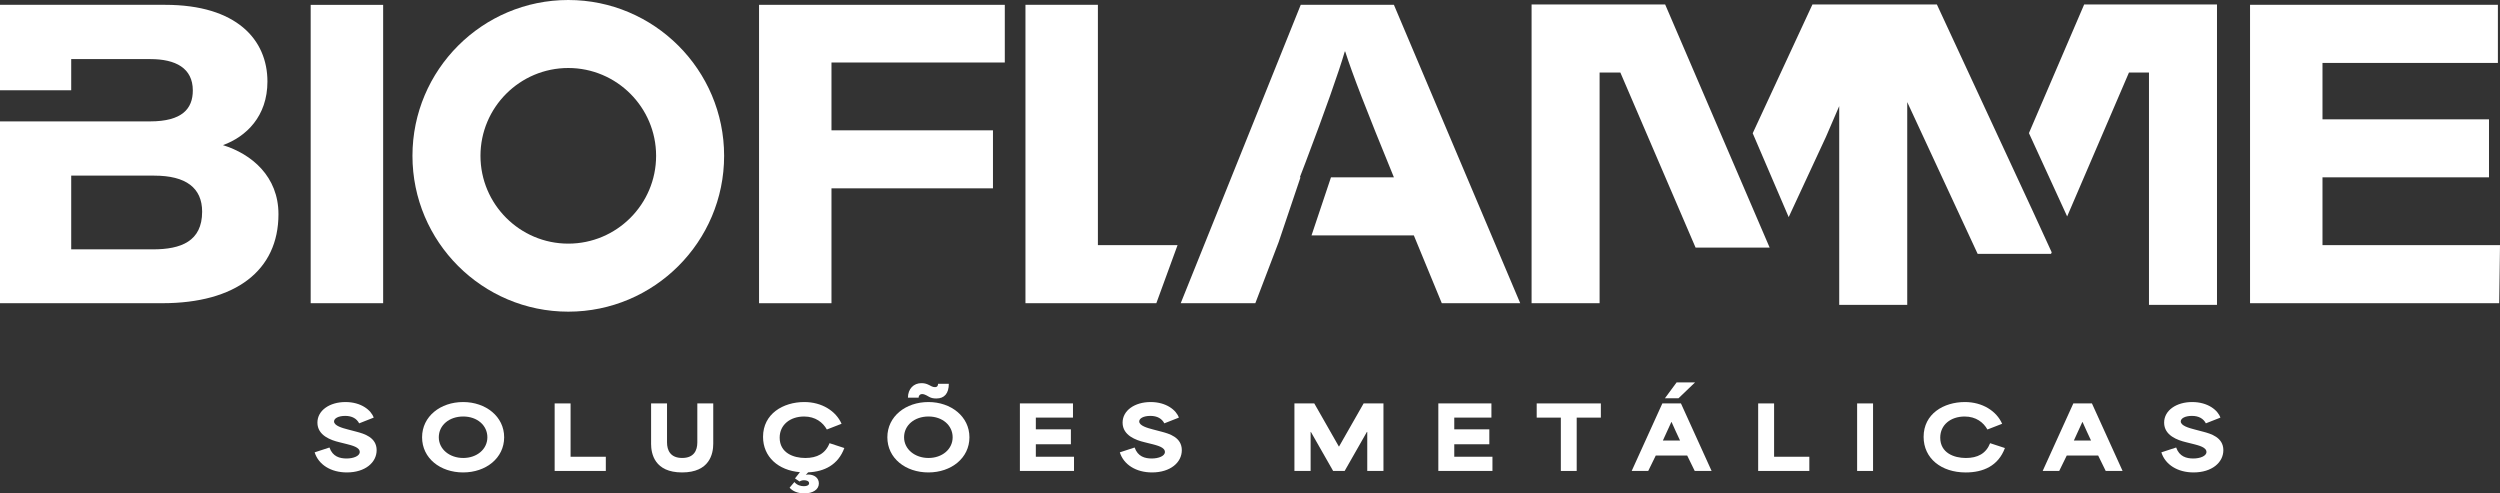 <?xml version="1.0" encoding="UTF-8"?><svg id="Layer_1" xmlns="http://www.w3.org/2000/svg" viewBox="0 0 1651.45 325.92"><rect x="0" y="0" width="1651.45" height="325.92" fill="#333333" stroke="none"/><defs><style>.cls-1{fill:#fff;}</style></defs><path class="cls-1" d="M147.28,95.88c15.37-5.62,29.38-19.05,29.38-42.01,0-27.72-20.44-50.68-67.49-50.68H0v56.43h47.04v-20.58h52.34c16.53,0,27.99,5.89,27.99,20.71,0,12.04-7.01,20.44-28.26,20.44H0v120.1h107.25c48.39,0,76.7-21.57,76.7-58.81,0-24.89-17.66-39.72-36.66-45.6ZM101.05,164.72h-54.01v-48.7h54.86c20.98,0,31.63,8.13,31.63,23.81,0,19.59-13.97,24.89-32.48,24.89Z"/><path class="cls-1" d="M253.1,3.21v197.07h-47.87V3.21h47.87Z"/><polygon class="cls-1" points="549.26 41.29 549.26 86.09 655.93 86.09 655.93 124.41 549.26 124.41 549.26 200.3 501.41 200.3 501.41 3.19 663.75 3.19 663.75 41.29 549.26 41.29"/><polygon class="cls-1" points="777.87 161.93 763.85 200.3 677.4 200.3 677.4 3.19 725.25 3.19 725.25 161.93 777.87 161.93"/><path class="cls-1" d="M1004.23,200.3h-51.81l-18.47-44.8h-67.58l12.85-38.37h41.56c-18.47-45.07-27.41-68.29-32.17-83.12h-.27c-3.86,13.3-13.08,39.4-25.93,73.28-1.26,3.19-2.47,6.47-3.77,9.84h.45l-14.2,42.1-.09.31-15.55,40.75h-49.29L859.24,3.19h61.55l83.44,197.11Z"/><polygon class="cls-1" points="1355.32 166.69 1354.87 167.68 1306.39 167.68 1306.16 167.19 1259.88 67.44 1259.88 201.38 1214.95 201.38 1214.95 70.09 1206.19 90.4 1205.88 91.07 1181.57 143.42 1157.8 88.02 1197.25 2.97 1279.47 2.97 1329.98 111.79 1341.57 136.77 1341.75 137.13 1355.32 166.69"/><polygon class="cls-1" points="1168.99 163.55 1120.06 163.55 1070.37 47.9 1056.66 47.9 1056.66 200.3 1011.73 200.3 1011.73 2.97 1099.98 2.97 1146.75 111.79 1168.99 163.55"/><polygon class="cls-1" points="1651.45 161.93 1650.92 200.3 1486.33 200.3 1486.33 3.19 1650.06 3.19 1650.06 41.56 1534.19 41.56 1534.19 78.81 1644.18 78.81 1644.18 117.13 1534.19 117.13 1534.19 161.93 1651.45 161.93"/><polygon class="cls-1" points="1464.5 2.97 1464.5 201.38 1419.57 201.38 1419.57 47.9 1406.36 47.9 1365.52 142.97 1340.27 87.93 1376.75 2.97 1464.5 2.97"/><path class="cls-1" d="M207.85,298.81l9.78-3.2c2.12,6.06,6.86,7.26,11.32,7.26s8.69-1.6,8.69-4.29c0-3.09-4.86-4.29-8.92-5.32l-4.8-1.2c-5.15-1.26-14.24-4.29-14.24-12.87,0-8.12,8.12-13.61,18.53-13.61s16.99,5.43,18.65,10.29l-9.61,3.78c-1.6-3.09-4.63-4.92-9.21-4.92s-7.38,1.66-7.38,3.66c0,2.86,5.49,4.35,9.21,5.32l5.66,1.49c4.75,1.26,13.27,3.6,13.27,12.18,0,8.12-7.55,14.7-19.67,14.7-10.64,0-18.76-5.2-21.28-13.27Z"/><path class="cls-1" d="M278.82,288.86c0-13.84,12.18-23.28,27.11-23.28s27.11,9.55,27.11,23.28-12.01,23.22-27.11,23.22-27.11-9.38-27.11-23.22ZM305.99,302.53c9.09,0,15.96-5.83,15.96-13.67s-6.69-13.73-15.96-13.73-16.13,5.78-16.13,13.73,7.21,13.67,16.13,13.67Z"/><path class="cls-1" d="M366.39,266.49h10.52v35.23h23.28v9.38h-33.8v-44.61Z"/><path class="cls-1" d="M430.1,293.09v-26.6h10.52v25.74c0,5.32,2.29,10.29,10.01,10.29s10.01-4.92,10.01-10.29v-25.74h10.52v26.6c0,6.69-2.4,18.99-20.59,18.99s-20.48-12.35-20.48-18.99Z"/><path class="cls-1" d="M521.6,322.15l3.15-3.72c1.77,2.06,4.12,2.74,6.29,2.74,2,0,3.43-.63,3.43-1.94s-1.43-2-3.32-2c-1.2,0-2.17.29-2.97.86l-3.03-2.06,3.26-4.12c-14.3-1.2-24.36-10.12-24.36-23.34,0-15.21,13.27-22.99,27.28-22.99,11.61,0,20.88,5.95,24.59,14.36l-9.72,3.78c-2.63-4.69-7.55-8.58-15.04-8.58-9.21,0-16.13,5.49-16.13,13.96,0,10.12,9.15,13.44,16.93,13.44s13.33-2.92,16.01-9.78l9.78,3.2c-4.12,11.15-13.21,15.61-23.91,16.07l-1.54,1.66c.51-.11,1.03-.23,1.6-.23,3.89,0,7.03,2.17,7.03,5.89,0,4.06-4,6.58-9.61,6.58-4.23,0-7.72-1.43-9.72-3.77Z"/><path class="cls-1" d="M586.17,288.86c0-13.84,12.18-23.28,27.11-23.28s27.11,9.55,27.11,23.28-12.01,23.22-27.11,23.22-27.11-9.38-27.11-23.22ZM613.34,302.53c9.09,0,15.96-5.83,15.96-13.67s-6.69-13.73-15.96-13.73-16.13,5.78-16.13,13.73,7.21,13.67,16.13,13.67ZM608.65,253.11c1.72,0,3.15.23,5.15,1.26l1.77.91c.52.29,1.49.46,2.17.46,1.26,0,1.94-.86,1.94-2.23h7.09c0,6.41-2.97,9.72-8.18,9.72-2.29,0-3.6-.4-4.75-1.03l-1.95-1.09c-.57-.34-1.83-.8-2.69-.8-1.6,0-2.4,1.14-2.4,2.4h-7.04c0-5.95,3.89-9.61,8.87-9.61Z"/><path class="cls-1" d="M673.73,266.49h35.06v9.38h-24.54v7.72h23.16v9.9h-23.16v8.24h25.22v9.38h-35.75v-44.61Z"/><path class="cls-1" d="M739.73,298.81l9.78-3.2c2.12,6.06,6.86,7.26,11.32,7.26s8.69-1.6,8.69-4.29c0-3.09-4.86-4.29-8.92-5.32l-4.8-1.2c-5.15-1.26-14.24-4.29-14.24-12.87,0-8.12,8.12-13.61,18.53-13.61s16.99,5.43,18.65,10.29l-9.61,3.78c-1.6-3.09-4.63-4.92-9.21-4.92s-7.38,1.66-7.38,3.66c0,2.86,5.49,4.35,9.21,5.32l5.66,1.49c4.75,1.26,13.27,3.6,13.27,12.18,0,8.12-7.55,14.7-19.67,14.7-10.64,0-18.76-5.2-21.28-13.27Z"/><path class="cls-1" d="M855.09,266.49h13.1l16.24,28.48h.11l16.24-28.48h13.1v44.61h-10.7v-25.79h-.23c-4.92,8.58-9.78,17.22-14.7,25.79h-7.61c-4.92-8.58-9.78-17.22-14.7-25.79h-.17v25.79h-10.7v-44.61Z"/><path class="cls-1" d="M950.14,266.49h35.06v9.38h-24.54v7.72h23.16v9.9h-23.16v8.24h25.22v9.38h-35.75v-44.61Z"/><path class="cls-1" d="M1015.11,275.87v-9.38h42.38v9.38h-15.96v35.23h-10.47v-35.23h-15.96Z"/><path class="cls-1" d="M1098.1,266.49h12.3l20.25,44.61h-11.15l-4.98-10.18h-20.76l-4.98,10.18h-10.92l20.25-44.61ZM1109.82,291.03c-1.89-3.95-3.72-8.01-5.6-12.24h-.17c-1.89,4.23-3.72,8.29-5.6,12.24h11.38ZM1107.54,252.6h12.18l-10.92,10.47h-8.98l7.72-10.47Z"/><path class="cls-1" d="M1161.41,266.49h10.52v35.23h23.28v9.38h-33.8v-44.61Z"/><path class="cls-1" d="M1226.78,266.49h10.52v44.61h-10.52v-44.61Z"/><path class="cls-1" d="M1270.7,288.57c0-15.21,13.27-22.99,27.28-22.99,11.61,0,20.88,5.95,24.59,14.36l-9.72,3.78c-2.63-4.69-7.55-8.58-15.04-8.58-9.21,0-16.13,5.49-16.13,13.96,0,10.12,9.15,13.44,16.93,13.44s13.33-2.92,16.02-9.78l9.78,3.2c-4.4,11.84-14.36,16.13-25.91,16.13-16.07,0-27.8-9.27-27.8-23.51Z"/><path class="cls-1" d="M1369.59,266.49h12.3l20.25,44.61h-11.15l-4.98-10.18h-20.76l-4.98,10.18h-10.92l20.25-44.61ZM1381.31,291.03c-1.89-3.95-3.72-8.01-5.6-12.24h-.17c-1.89,4.23-3.72,8.29-5.6,12.24h11.38Z"/><path class="cls-1" d="M1427.75,298.81l9.78-3.2c2.12,6.06,6.86,7.26,11.32,7.26s8.69-1.6,8.69-4.29c0-3.09-4.86-4.29-8.92-5.32l-4.8-1.2c-5.15-1.26-14.24-4.29-14.24-12.87,0-8.12,8.12-13.61,18.53-13.61s16.99,5.43,18.65,10.29l-9.61,3.78c-1.6-3.09-4.63-4.92-9.21-4.92s-7.38,1.66-7.38,3.66c0,2.86,5.49,4.35,9.21,5.32l5.66,1.49c4.75,1.26,13.27,3.6,13.27,12.18,0,8.12-7.55,14.7-19.67,14.7-10.64,0-18.76-5.2-21.28-13.27Z"/><path class="cls-1" d="M375.4,0c-56.79,0-102.94,46.14-102.94,102.94s46.14,102.94,102.94,102.94,102.94-46.19,102.94-102.94S432.14,0,375.4,0ZM375.4,160.94c-31.99,0-58.01-26.01-58.01-58.01s26.02-58.01,58.01-58.01,58.01,26.02,58.01,58.01-26.02,58.01-58.01,58.01Z"/></svg>